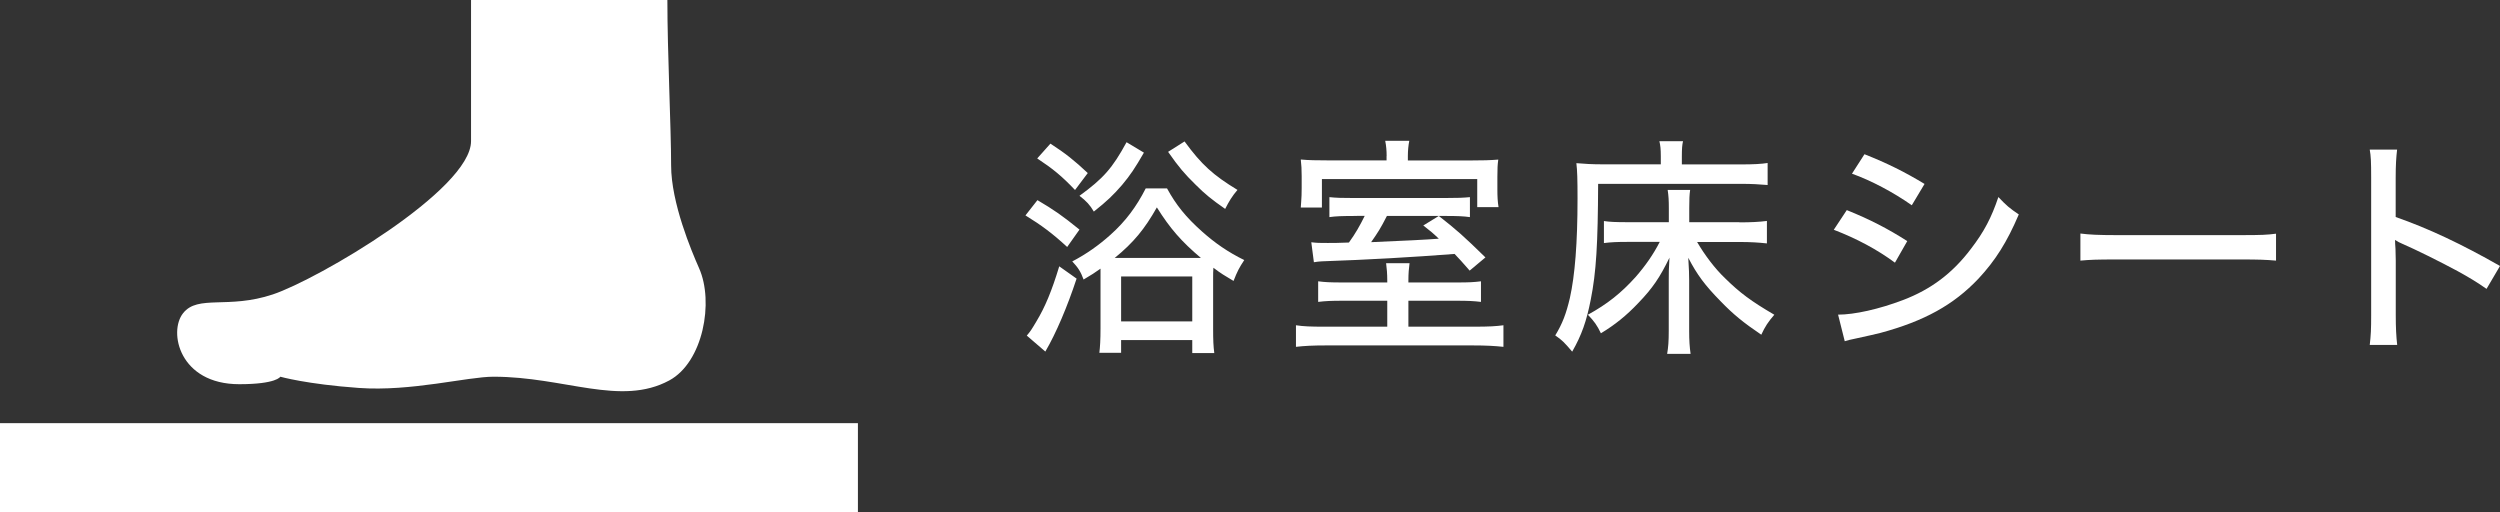 <?xml version="1.0" encoding="UTF-8"?><svg xmlns="http://www.w3.org/2000/svg" width="280.39" height="57.46" viewBox="0 0 280.39 57.46"><rect x="0" y="0" width="280.39" height="57.46" fill="#333333" stroke="none"/><defs><style>.d{fill:#fff;}.e{fill:none;stroke:#fff;stroke-miterlimit:10;stroke-width:10px;}</style></defs><g id="a"/><g id="b"><g id="c"><g><path class="d" d="M116.36,22.45c1.85,1.09,2.76,1.72,4.71,3.3l-1.38,1.95c-1.66-1.53-2.89-2.44-4.68-3.54l1.35-1.72Zm4.39,8.79c-1.04,3.15-2.29,6.11-3.51,8.19l-2.08-1.79c.42-.49,.52-.65,1.09-1.61,.96-1.59,1.72-3.41,2.55-6.16l1.95,1.38Zm-2.94-15.13c1.69,1.09,2.7,1.9,4.19,3.3l-1.43,1.9c-1.48-1.56-2.47-2.37-4.24-3.54l1.48-1.66Zm5.62,15.03v-1.01c-.65,.47-.99,.68-1.9,1.22-.31-.86-.62-1.35-1.27-2.03,1.59-.83,2.99-1.82,4.29-2.99,1.69-1.51,2.91-3.15,3.95-5.2h2.39c1.01,1.85,2.11,3.22,3.93,4.84,1.46,1.3,2.89,2.29,4.73,3.2-.57,.86-.78,1.27-1.2,2.34-1.01-.6-1.4-.83-2.26-1.48-.03,.47-.03,.7-.03,1.07v5.72c0,1.38,.03,2,.13,2.78h-2.47v-1.46h-7.98v1.43h-2.44c.08-.65,.13-1.46,.13-2.73v-5.69Zm4.86-14.01c-.99,1.72-1.51,2.5-2.44,3.61-.99,1.14-1.66,1.79-3.17,2.99-.44-.75-.83-1.17-1.61-1.77,2.68-1.95,3.69-3.09,5.28-6.01l1.95,1.17Zm5.72,11.8h.68c-2.16-1.82-3.46-3.3-4.94-5.67-1.38,2.44-2.6,3.93-4.73,5.67h9Zm-8.27,7.12h7.98v-5.04h-7.98v5.04Zm7.12-20.18c1.9,2.6,3.2,3.77,5.93,5.43-.6,.7-.96,1.3-1.38,2.13-1.53-1.07-2.24-1.64-3.33-2.73-1.22-1.2-1.85-1.92-3.07-3.67l1.85-1.17Z"/><path class="d" d="M163.42,31.68c1.35,0,1.87-.03,2.68-.13v2.31c-.81-.1-1.48-.13-2.73-.13h-5.41v2.91h7.41c1.64,0,2.42-.05,3.25-.16v2.42c-.94-.1-1.92-.16-3.51-.16h-16.3c-1.56,0-2.52,.05-3.46,.16v-2.42c.86,.13,1.64,.16,3.25,.16h6.99v-2.91h-4.97c-1.3,0-1.98,.03-2.78,.13v-2.31c.81,.1,1.27,.13,2.81,.13h4.94v-.21c0-.75-.05-1.35-.13-1.95h2.63c-.08,.57-.13,1.17-.13,1.95v.21h5.46Zm-7.9-14.17c0-.62-.05-1.17-.16-1.72h2.7c-.1,.52-.16,1.07-.16,1.72v.49h6.76c1.69,0,2.47-.03,3.38-.1-.08,.6-.1,.96-.1,1.95v1.38c0,.81,.03,1.4,.13,2h-2.39v-3.15h-17.42v3.2h-2.37q.03-.31,.05-.73c.03-.31,.05-.88,.05-1.46v-1.35c0-.75-.03-1.22-.1-1.85,.88,.08,1.72,.1,3.22,.1h6.4v-.49Zm-3.33,6.71c-1.69,0-2.39,.03-3.09,.13v-2.24c.78,.08,1.35,.1,2.89,.1h9.93c1.59,0,2.21-.03,2.94-.1v2.24c-.75-.1-1.33-.13-2.89-.13h-6.42c-.75,1.46-.99,1.82-1.77,2.94q5.56-.23,7.59-.39c-.68-.65-.94-.86-1.74-1.48l1.74-1.07c2.03,1.59,2.73,2.21,5.23,4.65l-1.77,1.48c-.86-.99-1.17-1.33-1.69-1.87-4.68,.36-9.67,.65-14.9,.83-.34,.03-.49,.03-.88,.1l-.29-2.24c.68,.08,.88,.08,1.85,.08,.73,0,1.04,0,2.37-.05,.73-1.01,1.22-1.87,1.77-2.99h-.86Z"/><path class="d" d="M186.27,17.56c0-.86-.05-1.27-.16-1.72h2.65c-.1,.44-.13,.83-.13,1.72v.88h6.66c1.4,0,2.26-.05,2.96-.16v2.47c-.94-.08-1.79-.13-2.94-.13h-16.07c-.03,6.76-.21,9.88-.83,13-.47,2.39-1.01,3.95-2.08,5.82-.88-1.04-1.14-1.3-1.9-1.82,.81-1.33,1.22-2.42,1.64-4.19,.57-2.55,.86-6.21,.86-11.13,0-2.21-.03-3.17-.13-4,.91,.08,1.79,.13,2.89,.13h6.58v-.88Zm8.81,7.38c1.27,0,2.26-.05,3.09-.16v2.52c-.91-.1-1.85-.16-3.07-.16h-4.76c.83,1.43,2,2.99,3.15,4.08,1.64,1.61,2.89,2.55,5.51,4.08-.7,.81-1.04,1.33-1.46,2.24-2-1.35-3.15-2.29-4.55-3.74-1.79-1.82-2.65-2.99-3.64-4.89,.08,1.27,.1,1.92,.1,2.52v5.69c0,1.07,.05,1.79,.16,2.57h-2.63c.13-.75,.18-1.43,.18-2.57v-5.67c0-.83,0-1.25,.08-2.55-1.07,2.21-1.9,3.43-3.48,5.07-1.35,1.43-2.65,2.47-4.21,3.41-.42-.88-.75-1.35-1.46-2.08,2.18-1.2,3.72-2.42,5.36-4.24,1.09-1.25,1.98-2.52,2.7-3.93h-3.61c-1.17,0-1.85,.03-2.65,.13v-2.47c.65,.1,1.25,.13,2.78,.13h4.5v-1.59c0-.86-.03-1.35-.13-2.03h2.52c-.08,.57-.1,1.07-.1,2.03v1.59h5.62Z"/><path class="d" d="M207.12,23.56c2.57,1.04,4.55,2.05,6.79,3.48l-1.38,2.42c-2-1.48-4.29-2.7-6.86-3.69l1.46-2.21Zm-.99,11.73c1.87,0,4.63-.62,7.31-1.64,3.15-1.2,5.56-3.02,7.62-5.75,1.46-1.9,2.29-3.48,3.07-5.8,.91,.96,1.25,1.25,2.29,1.95-1.33,3.12-2.63,5.17-4.52,7.2-2.78,2.94-6.08,4.76-10.97,6.08-.47,.13-1.46,.34-2.99,.68-.49,.1-.62,.13-1.04,.26l-.75-2.99Zm2.99-17.99c2.55,1.01,4.5,1.98,6.73,3.33l-1.43,2.39c-2.11-1.48-4.58-2.78-6.71-3.54l1.4-2.18Z"/><path class="d" d="M233.33,26.19c.96,.13,2.08,.18,4,.18h14.07c2.24,0,2.86-.03,3.87-.16v3.02c-1.14-.1-1.98-.13-3.9-.13h-14.01c-2.18,0-2.96,.03-4.03,.13v-3.04Z"/><path class="d" d="M265.78,38.7c.13-1.12,.16-1.77,.16-3.33v-15.47c0-1.79-.03-2.39-.16-3.12h3.07c-.1,.83-.16,1.72-.16,3.17v4.39c3.72,1.3,7.36,3.02,11.7,5.49l-1.51,2.57c-1.17-.81-1.85-1.22-3.22-1.98-1.98-1.07-4.81-2.47-6.21-3.07q-.44-.18-.83-.44,0,.36,.05,1.01c0,.23,.03,1.04,.03,1.3v6.14c0,1.38,.05,2.37,.16,3.33h-3.07Z"/></g><path class="d" d="M78.41,30.09c-.85-1.92-3.14-7.34-3.14-11.53s-.42-12.68-.42-18.56h-22.02V15.83c0,5.45-17.19,15.51-22.23,17.19-5.03,1.68-8.39,0-10.06,2.1-1.68,2.1-.42,7.97,6.29,7.97,4.19,0,4.61-.84,4.61-.84,0,0,2.94,.84,8.81,1.26,5.87,.42,12.16-1.26,15.1-1.26,7.97,0,14.26,3.36,19.71,.42,3.8-2.05,5.03-8.81,3.35-12.58Z"/><line class="e" y1="52.46" x2="96.22" y2="52.46"/></g></g></svg>